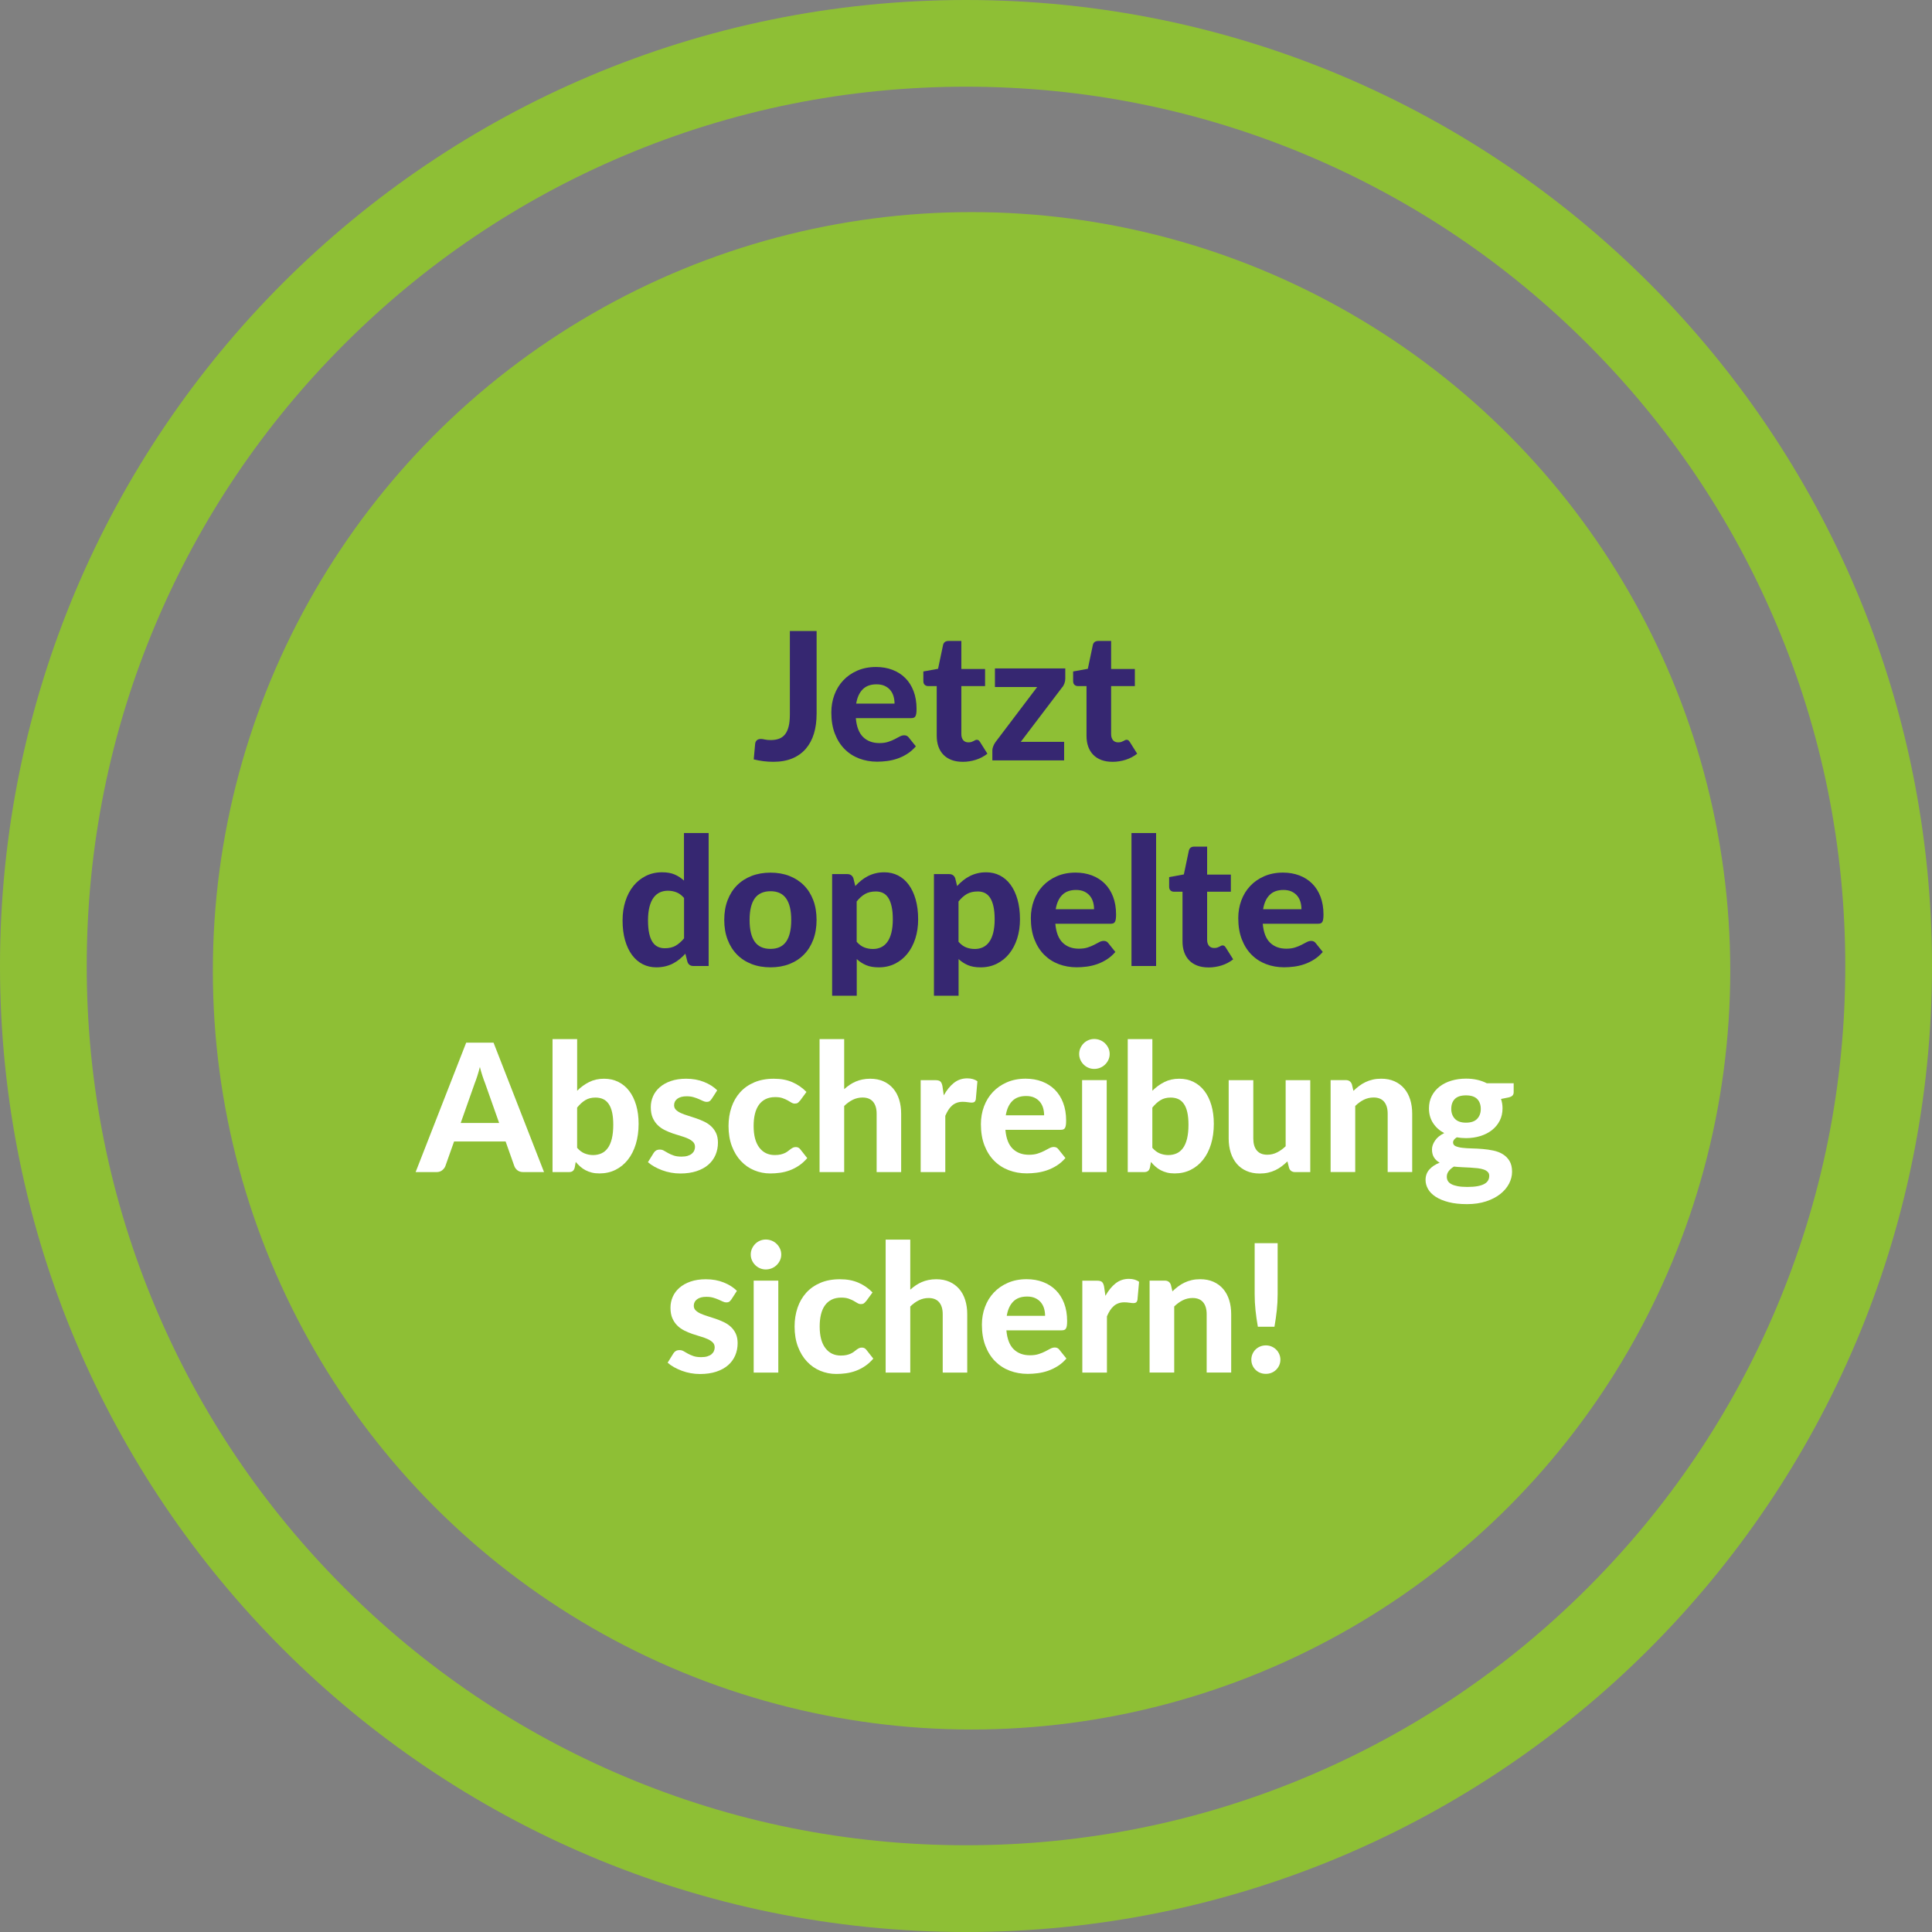 <?xml version="1.0" encoding="UTF-8"?> <svg xmlns="http://www.w3.org/2000/svg" id="Ebene_2" version="1.1" viewBox="0 0 780 780"><rect x="0" y="0" width="780" height="780" fill="#808080" stroke="none"/><defs><style> .st0 { fill: #fff; } .st1 { fill: #362771; } .st2 { fill: #8ebf35; } </style></defs><path class="st2" d="M390,35c47.94,0,94.43,9.38,138.17,27.88,42.27,17.88,80.24,43.48,112.85,76.09,32.61,32.61,58.22,70.58,76.09,112.85,18.5,43.74,27.88,90.23,27.88,138.17s-9.38,94.43-27.88,138.17c-17.88,42.27-43.48,80.24-76.09,112.85-32.61,32.61-70.58,58.22-112.85,76.09-43.74,18.5-90.23,27.88-138.17,27.88s-94.43-9.38-138.17-27.88c-42.27-17.88-80.24-43.48-112.85-76.09-32.61-32.61-58.22-70.58-76.09-112.85-18.5-43.74-27.88-90.23-27.88-138.17s9.38-94.43,27.88-138.17c17.88-42.27,43.48-80.24,76.09-112.85,32.61-32.61,70.58-58.22,112.85-76.09,43.74-18.5,90.23-27.88,138.17-27.88M390,0C174.61,0,0,174.61,0,390s174.61,390,390,390,390-174.61,390-390S605.39,0,390,0h0Z"></path><circle class="st2" cx="392.24" cy="391.94" r="306.31"></circle><g><path class="st1" d="M329.68,288.26c0,2.93-.36,5.57-1.08,7.94-.72,2.36-1.81,4.39-3.26,6.08-1.45,1.69-3.27,2.99-5.45,3.91-2.18.91-4.73,1.37-7.63,1.37-1.32,0-2.62-.08-3.91-.23-1.28-.16-2.63-.4-4.05-.74.1-1.06.19-2.11.29-3.17.1-1.06.19-2.11.29-3.17.07-.58.3-1.04.68-1.39.38-.35.94-.52,1.66-.52.41,0,.93.07,1.57.22s1.42.22,2.36.22c1.3,0,2.42-.18,3.38-.54.96-.36,1.76-.95,2.41-1.76.65-.82,1.13-1.88,1.46-3.19.32-1.31.49-2.9.49-4.77v-33.77h10.8v33.52Z"></path><path class="st1" d="M345.52,289.96c.31,3.48,1.3,6.02,2.97,7.63,1.67,1.61,3.85,2.41,6.53,2.41,1.37,0,2.55-.16,3.55-.49,1-.32,1.87-.68,2.63-1.08.76-.4,1.44-.76,2.05-1.08.61-.32,1.22-.49,1.82-.49.77,0,1.37.29,1.8.86l2.88,3.6c-1.06,1.22-2.22,2.24-3.49,3.04-1.27.8-2.59,1.44-3.96,1.91-1.37.47-2.75.79-4.14.97-1.39.18-2.74.27-4.03.27-2.59,0-5.01-.43-7.25-1.28-2.24-.85-4.2-2.11-5.87-3.78-1.67-1.67-2.98-3.74-3.94-6.21-.96-2.47-1.44-5.34-1.44-8.6,0-2.52.41-4.9,1.24-7.13.83-2.23,2.02-4.18,3.58-5.83,1.56-1.66,3.46-2.97,5.69-3.94,2.23-.97,4.75-1.46,7.56-1.46,2.38,0,4.57.38,6.57,1.13,2,.76,3.73,1.85,5.18,3.29,1.45,1.44,2.58,3.21,3.38,5.31.8,2.1,1.21,4.49,1.21,7.18,0,.74-.04,1.36-.11,1.84-.07.48-.19.86-.36,1.15-.17.29-.4.49-.68.59-.29.11-.66.16-1.12.16h-22.25ZM361.15,284.05c0-1.03-.14-2.02-.41-2.95-.28-.94-.71-1.76-1.31-2.48-.6-.72-1.36-1.29-2.27-1.71-.91-.42-2-.63-3.28-.63-2.38,0-4.24.67-5.58,2.02s-2.22,3.26-2.63,5.76h15.48Z"></path><path class="st1" d="M388.62,307.56c-1.68,0-3.17-.25-4.46-.74s-2.39-1.19-3.28-2.11c-.89-.91-1.56-2.02-2.02-3.31-.46-1.3-.68-2.76-.68-4.39v-20.02h-3.49c-.53,0-.98-.17-1.35-.5-.37-.34-.56-.84-.56-1.51v-3.89l5.94-1.08,2.02-9.61c.26-1.08,1-1.62,2.2-1.62h5.18v11.3h9.58v6.91h-9.58v19.37c0,1.03.25,1.85.74,2.45.49.6,1.19.9,2.11.9.48,0,.89-.05,1.22-.16.34-.11.62-.23.86-.36.24-.13.46-.25.67-.36.2-.11.41-.16.63-.16.29,0,.53.07.72.2.19.13.38.35.58.67l2.99,4.75c-1.37,1.08-2.92,1.9-4.64,2.45-1.73.55-3.52.83-5.36.83Z"></path><path class="st1" d="M430.09,273.9c0,.7-.12,1.37-.36,2.03-.24.66-.55,1.19-.94,1.6l-16.67,21.96h17.5v7.49h-28.98v-4.1c0-.41.11-.92.34-1.55.23-.62.55-1.21.95-1.76l16.81-22.21h-17.06v-7.49h28.4v4.03Z"></path><path class="st1" d="M449.09,307.56c-1.68,0-3.17-.25-4.46-.74s-2.39-1.19-3.28-2.11c-.89-.91-1.56-2.02-2.02-3.31s-.68-2.76-.68-4.39v-20.02h-3.49c-.53,0-.98-.17-1.35-.5-.37-.34-.56-.84-.56-1.51v-3.89l5.94-1.08,2.02-9.61c.26-1.08,1-1.62,2.2-1.62h5.18v11.3h9.58v6.91h-9.58v19.37c0,1.03.25,1.85.74,2.45.49.6,1.19.9,2.11.9.48,0,.89-.05,1.22-.16.34-.11.62-.23.86-.36.24-.13.46-.25.67-.36.2-.11.41-.16.63-.16.29,0,.53.07.72.2.19.13.38.35.58.67l2.99,4.75c-1.37,1.08-2.92,1.9-4.64,2.45-1.73.55-3.52.83-5.36.83Z"></path></g><g><path class="st1" d="M286.1,336.32v53.68h-6.12c-1.27,0-2.09-.58-2.45-1.73l-.83-3.24c-.74.82-1.53,1.56-2.36,2.23-.83.67-1.72,1.25-2.68,1.75-.96.49-1.99.87-3.1,1.13-1.1.26-2.3.4-3.6.4-1.99,0-3.82-.42-5.47-1.26-1.66-.84-3.09-2.07-4.3-3.69-1.21-1.62-2.15-3.61-2.83-5.96-.67-2.35-1.01-5.04-1.01-8.06,0-2.76.38-5.33,1.13-7.7.76-2.38,1.83-4.43,3.22-6.16,1.39-1.73,3.07-3.08,5.04-4.07,1.97-.98,4.15-1.48,6.55-1.48,2.02,0,3.71.3,5.09.9,1.38.6,2.63,1.42,3.76,2.45v-19.19h9.94ZM276.17,362.53c-.94-1.08-1.95-1.84-3.04-2.27-1.09-.43-2.25-.65-3.47-.65s-2.29.23-3.28.68c-.98.46-1.83,1.17-2.54,2.14-.71.97-1.25,2.21-1.64,3.73-.38,1.51-.58,3.31-.58,5.4s.16,3.82.47,5.26c.31,1.44.76,2.6,1.35,3.49.59.89,1.3,1.53,2.14,1.93.84.4,1.78.59,2.81.59,1.75,0,3.22-.35,4.41-1.04,1.19-.7,2.31-1.68,3.37-2.95v-16.31Z"></path><path class="st1" d="M311.09,352.31c2.78,0,5.32.44,7.6,1.33,2.28.89,4.24,2.15,5.87,3.8,1.63,1.64,2.89,3.64,3.78,5.99.89,2.35,1.33,5,1.33,7.96s-.44,5.61-1.33,7.97c-.89,2.36-2.15,4.37-3.78,6.03-1.63,1.66-3.59,2.93-5.87,3.82-2.28.89-4.81,1.33-7.6,1.33s-5.36-.44-7.65-1.33-4.25-2.16-5.89-3.82c-1.63-1.66-2.9-3.67-3.8-6.03-.9-2.36-1.35-5.02-1.35-7.97s.45-5.6,1.35-7.96c.9-2.35,2.17-4.35,3.8-5.99,1.63-1.64,3.59-2.91,5.89-3.8,2.29-.89,4.84-1.33,7.65-1.33ZM311.09,383.09c2.83,0,4.93-.98,6.3-2.93,1.37-1.96,2.05-4.87,2.05-8.73s-.68-6.74-2.05-8.69c-1.37-1.96-3.47-2.93-6.3-2.93s-5.04.98-6.41,2.93c-1.37,1.96-2.05,4.85-2.05,8.69s.68,6.77,2.05,8.73c1.37,1.96,3.5,2.93,6.41,2.93Z"></path><path class="st1" d="M345.29,357.74c.74-.82,1.54-1.57,2.38-2.25.84-.68,1.74-1.27,2.7-1.76.96-.49,1.99-.88,3.1-1.15,1.1-.28,2.3-.41,3.6-.41,1.99,0,3.82.43,5.49,1.28,1.67.85,3.1,2.09,4.3,3.71s2.14,3.61,2.81,5.96c.67,2.35,1.01,5.04,1.01,8.06,0,2.78-.38,5.36-1.13,7.72-.76,2.36-1.83,4.41-3.22,6.14-1.39,1.73-3.07,3.08-5.02,4.05s-4.13,1.46-6.53,1.46c-2.02,0-3.73-.3-5.13-.9-1.4-.6-2.66-1.42-3.76-2.45v14.8h-9.94v-49.1h6.12c1.25,0,2.08.58,2.48,1.73l.76,3.13ZM345.86,380.21c.94,1.08,1.95,1.84,3.04,2.27,1.09.43,2.26.65,3.51.65s2.29-.23,3.28-.68c.98-.46,1.83-1.17,2.54-2.14.71-.97,1.25-2.21,1.64-3.73.38-1.51.58-3.31.58-5.4s-.16-3.82-.49-5.26c-.32-1.44-.78-2.6-1.37-3.49-.59-.89-1.3-1.53-2.14-1.93-.84-.4-1.78-.59-2.81-.59-1.75,0-3.22.34-4.41,1.03-1.19.68-2.31,1.69-3.37,3.01v16.27Z"></path><path class="st1" d="M386.4,357.74c.74-.82,1.54-1.57,2.38-2.25.84-.68,1.74-1.27,2.7-1.76.96-.49,1.99-.88,3.1-1.15,1.1-.28,2.3-.41,3.6-.41,1.99,0,3.82.43,5.49,1.28,1.67.85,3.1,2.09,4.3,3.71s2.14,3.61,2.81,5.96c.67,2.35,1.01,5.04,1.01,8.06,0,2.78-.38,5.36-1.13,7.72-.76,2.36-1.83,4.41-3.22,6.14-1.39,1.73-3.07,3.08-5.02,4.05s-4.13,1.46-6.53,1.46c-2.02,0-3.73-.3-5.13-.9s-2.66-1.42-3.76-2.45v14.8h-9.94v-49.1h6.12c1.25,0,2.08.58,2.48,1.73l.76,3.13ZM386.98,380.21c.94,1.08,1.95,1.84,3.04,2.27,1.09.43,2.26.65,3.51.65s2.29-.23,3.28-.68c.98-.46,1.83-1.17,2.54-2.14.71-.97,1.25-2.21,1.64-3.73.38-1.51.58-3.31.58-5.4s-.16-3.82-.49-5.26-.78-2.6-1.37-3.49c-.59-.89-1.3-1.53-2.14-1.93-.84-.4-1.78-.59-2.81-.59-1.75,0-3.22.34-4.41,1.03-1.19.68-2.31,1.69-3.37,3.01v16.27Z"></path><path class="st1" d="M426.07,372.97c.31,3.48,1.3,6.02,2.97,7.63,1.67,1.61,3.85,2.41,6.53,2.41,1.37,0,2.55-.16,3.55-.49,1-.32,1.87-.68,2.63-1.08.76-.4,1.44-.76,2.05-1.08.61-.32,1.22-.49,1.82-.49.77,0,1.37.29,1.8.86l2.88,3.6c-1.06,1.22-2.22,2.24-3.49,3.04-1.27.8-2.59,1.44-3.96,1.91-1.37.47-2.75.79-4.14.97-1.39.18-2.74.27-4.03.27-2.59,0-5.01-.43-7.25-1.28-2.25-.85-4.2-2.11-5.87-3.78-1.67-1.67-2.98-3.74-3.94-6.21-.96-2.47-1.44-5.34-1.44-8.6,0-2.52.41-4.9,1.24-7.13.83-2.23,2.02-4.18,3.58-5.83,1.56-1.66,3.46-2.97,5.69-3.94,2.23-.97,4.75-1.46,7.56-1.46,2.38,0,4.57.38,6.57,1.13,2,.76,3.73,1.85,5.18,3.29,1.45,1.44,2.58,3.21,3.38,5.31.8,2.1,1.21,4.49,1.21,7.18,0,.74-.04,1.36-.11,1.84-.07.48-.19.86-.36,1.15-.17.29-.4.49-.68.59s-.66.16-1.12.16h-22.25ZM441.7,367.07c0-1.03-.14-2.02-.41-2.95-.28-.94-.71-1.76-1.31-2.48-.6-.72-1.36-1.29-2.27-1.71-.91-.42-2-.63-3.28-.63-2.38,0-4.24.67-5.58,2.02-1.34,1.34-2.22,3.26-2.63,5.76h15.48Z"></path><path class="st1" d="M466.75,336.32v53.68h-9.94v-53.68h9.94Z"></path><path class="st1" d="M487.85,390.58c-1.68,0-3.17-.25-4.46-.74s-2.39-1.19-3.28-2.11c-.89-.91-1.56-2.02-2.02-3.31-.46-1.3-.68-2.76-.68-4.39v-20.02h-3.49c-.53,0-.98-.17-1.35-.5-.37-.34-.56-.84-.56-1.51v-3.89l5.94-1.08,2.02-9.61c.26-1.08,1-1.62,2.2-1.62h5.18v11.3h9.58v6.91h-9.58v19.37c0,1.03.25,1.85.74,2.45.49.6,1.19.9,2.11.9.48,0,.89-.05,1.22-.16.33-.11.62-.23.86-.36.24-.13.46-.25.67-.36.2-.11.41-.16.63-.16.29,0,.53.07.72.2.19.13.38.35.58.67l2.99,4.75c-1.37,1.08-2.92,1.9-4.64,2.45-1.73.55-3.52.83-5.36.83Z"></path><path class="st1" d="M509.81,372.97c.31,3.48,1.3,6.02,2.97,7.63,1.67,1.61,3.85,2.41,6.53,2.41,1.37,0,2.55-.16,3.55-.49,1-.32,1.87-.68,2.63-1.08s1.44-.76,2.05-1.08c.61-.32,1.22-.49,1.82-.49.77,0,1.37.29,1.8.86l2.88,3.6c-1.06,1.22-2.22,2.24-3.49,3.04-1.27.8-2.59,1.44-3.96,1.91-1.37.47-2.75.79-4.14.97-1.39.18-2.74.27-4.03.27-2.59,0-5.01-.43-7.25-1.28-2.24-.85-4.2-2.11-5.87-3.78-1.67-1.67-2.98-3.74-3.94-6.21-.96-2.47-1.44-5.34-1.44-8.6,0-2.52.41-4.9,1.24-7.13s2.02-4.18,3.58-5.83c1.56-1.66,3.46-2.97,5.69-3.94,2.23-.97,4.75-1.46,7.56-1.46,2.38,0,4.57.38,6.57,1.13,2,.76,3.73,1.85,5.18,3.29,1.45,1.44,2.58,3.21,3.38,5.31.8,2.1,1.21,4.49,1.21,7.18,0,.74-.04,1.36-.11,1.84-.07.48-.19.86-.36,1.15-.17.29-.4.49-.68.59s-.66.16-1.12.16h-22.25ZM525.43,367.07c0-1.03-.14-2.02-.41-2.95-.28-.94-.71-1.76-1.31-2.48-.6-.72-1.36-1.29-2.27-1.71-.91-.42-2-.63-3.28-.63-2.38,0-4.24.67-5.58,2.02-1.34,1.34-2.22,3.26-2.63,5.76h15.48Z"></path></g><g><path class="st0" d="M219.65,473.2h-8.39c-.94,0-1.7-.22-2.29-.67-.59-.44-1.03-1.01-1.31-1.71l-3.53-9.97h-20.81l-3.53,9.97c-.24.6-.66,1.15-1.26,1.64-.6.49-1.36.74-2.27.74h-8.46l20.41-52.24h11.05l20.38,52.24ZM201.51,453.36l-5.65-15.98c-.34-.84-.69-1.82-1.06-2.95-.37-1.13-.73-2.35-1.06-3.67-.34,1.34-.69,2.59-1.06,3.73-.37,1.14-.73,2.13-1.06,2.97l-5.62,15.91h15.52Z"></path><path class="st0" d="M233.01,440.37c1.46-1.46,3.08-2.64,4.86-3.53,1.78-.89,3.77-1.33,5.98-1.33s4.06.43,5.78,1.28,3.18,2.07,4.39,3.65c1.21,1.58,2.15,3.5,2.81,5.74.66,2.25.99,4.76.99,7.54,0,3-.38,5.73-1.13,8.19s-1.83,4.57-3.22,6.32c-1.39,1.75-3.05,3.11-4.99,4.07-1.93.96-4.09,1.44-6.46,1.44-1.15,0-2.18-.11-3.1-.34-.91-.23-1.75-.55-2.52-.95s-1.48-.89-2.12-1.46c-.65-.56-1.26-1.19-1.84-1.89l-.4,2.23c-.17.7-.44,1.18-.83,1.46-.38.28-.9.41-1.55.41h-6.59v-53.68h9.94v20.84ZM233.01,463.41c.94,1.08,1.95,1.84,3.04,2.27,1.09.43,2.23.65,3.4.65s2.33-.22,3.33-.67c1-.44,1.85-1.15,2.57-2.12.72-.97,1.27-2.24,1.66-3.8.38-1.56.58-3.44.58-5.65,0-1.97-.16-3.64-.47-5.02-.31-1.38-.77-2.51-1.39-3.4-.61-.89-1.36-1.54-2.25-1.94-.89-.41-1.92-.61-3.1-.61-1.56,0-2.91.34-4.05,1.03-1.14.68-2.25,1.69-3.33,3.01v16.27Z"></path><path class="st0" d="M287.26,443.71c-.26.41-.53.7-.81.88-.28.18-.65.27-1.13.27s-.97-.12-1.48-.36c-.5-.24-1.07-.5-1.69-.77-.62-.28-1.34-.53-2.14-.77-.8-.24-1.73-.36-2.79-.36-1.61,0-2.86.33-3.74.99-.89.66-1.33,1.53-1.33,2.61,0,.74.25,1.37.76,1.87s1.17.94,2,1.31c.83.37,1.77.72,2.83,1.04,1.06.32,2.14.68,3.26,1.06,1.12.38,2.2.83,3.26,1.33s2,1.13,2.83,1.89,1.49,1.67,2,2.74c.5,1.07.76,2.36.76,3.87,0,1.8-.33,3.46-.99,4.99-.66,1.52-1.63,2.84-2.9,3.94-1.27,1.1-2.86,1.97-4.75,2.59-1.9.62-4.08.94-6.55.94-1.27,0-2.53-.11-3.78-.34-1.25-.23-2.44-.55-3.56-.97-1.13-.42-2.18-.91-3.17-1.46-.98-.55-1.84-1.15-2.56-1.8l2.3-3.71c.26-.43.59-.77.99-1.01s.91-.36,1.53-.36,1.15.15,1.66.45,1.07.62,1.69.97c.62.35,1.36.67,2.21.97.85.3,1.91.45,3.19.45.96,0,1.79-.11,2.48-.32.7-.22,1.26-.51,1.69-.88.43-.37.75-.79.95-1.26.2-.47.31-.95.31-1.46,0-.82-.26-1.48-.77-2-.52-.52-1.19-.97-2.02-1.35-.83-.38-1.78-.73-2.86-1.04s-2.18-.66-3.29-1.04c-1.12-.38-2.21-.84-3.28-1.37-1.07-.53-2.02-1.19-2.84-2-.83-.8-1.5-1.79-2.02-2.97s-.77-2.6-.77-4.28c0-1.54.3-2.99.9-4.37.6-1.38,1.5-2.6,2.7-3.65,1.2-1.06,2.69-1.9,4.48-2.52,1.79-.62,3.86-.94,6.21-.94,2.64,0,5.04.43,7.2,1.3,2.16.86,3.94,1.99,5.33,3.38l-2.27,3.53Z"></path><path class="st0" d="M322.97,444.36c-.29.38-.58.68-.86.88s-.7.31-1.22.31c-.48,0-.94-.14-1.39-.41-.44-.28-.95-.58-1.53-.9-.58-.32-1.26-.62-2.05-.9-.79-.28-1.78-.41-2.95-.41-1.49,0-2.78.27-3.87.81-1.09.54-2,1.31-2.72,2.32-.72,1.01-1.25,2.23-1.6,3.67-.35,1.44-.52,3.06-.52,4.86,0,3.79.76,6.7,2.29,8.71,1.52,2.02,3.61,3.02,6.25,3.02.91,0,1.7-.08,2.36-.23.66-.16,1.24-.35,1.73-.59.49-.24.92-.5,1.28-.79s.7-.55,1.03-.79c.32-.24.65-.44.97-.59.32-.16.69-.23,1.1-.23.77,0,1.37.29,1.8.86l2.84,3.6c-1.06,1.22-2.18,2.24-3.38,3.04-1.2.8-2.44,1.44-3.73,1.91-1.28.47-2.59.79-3.91.97-1.32.18-2.63.27-3.92.27-2.28,0-4.44-.43-6.48-1.28-2.04-.85-3.83-2.09-5.36-3.73-1.54-1.63-2.75-3.64-3.65-6.01-.9-2.38-1.35-5.09-1.35-8.14,0-2.71.4-5.23,1.19-7.56s1.96-4.34,3.49-6.05c1.54-1.7,3.44-3.04,5.71-4.01s4.89-1.46,7.87-1.46,5.32.46,7.45,1.37,4.06,2.23,5.76,3.96l-2.59,3.53Z"></path><path class="st0" d="M340.82,439.72c.7-.62,1.42-1.19,2.18-1.71.76-.52,1.56-.96,2.41-1.33.85-.37,1.76-.66,2.74-.86.97-.2,2.02-.31,3.15-.31,2.02,0,3.8.35,5.36,1.04,1.56.7,2.87,1.67,3.94,2.92,1.07,1.25,1.87,2.74,2.41,4.46.54,1.73.81,3.62.81,5.69v23.58h-9.9v-23.58c0-2.06-.48-3.67-1.44-4.81-.96-1.14-2.38-1.71-4.25-1.71-1.39,0-2.7.3-3.92.9-1.22.6-2.39,1.44-3.49,2.52v26.68h-9.94v-53.68h9.94v20.2Z"></path><path class="st0" d="M381.04,442.2c1.18-2.11,2.53-3.78,4.07-5,1.54-1.22,3.34-1.84,5.4-1.84,1.68,0,3.05.4,4.1,1.19l-.65,7.34c-.12.48-.31.81-.56.99-.25.18-.59.27-1.03.27-.38,0-.94-.05-1.66-.16-.72-.11-1.39-.16-2.02-.16-.91,0-1.72.13-2.43.4-.71.26-1.34.64-1.89,1.12-.55.48-1.05,1.07-1.49,1.76-.44.7-.86,1.49-1.24,2.38v22.72h-9.94v-37.12h5.87c1.01,0,1.7.18,2.09.54s.66.98.83,1.87l.54,3.71Z"></path><path class="st0" d="M405.91,456.17c.31,3.48,1.3,6.02,2.97,7.63,1.67,1.61,3.85,2.41,6.53,2.41,1.37,0,2.55-.16,3.55-.49,1-.32,1.87-.68,2.63-1.08.76-.4,1.44-.76,2.05-1.08.61-.32,1.22-.49,1.82-.49.77,0,1.37.29,1.8.86l2.88,3.6c-1.06,1.22-2.22,2.24-3.49,3.04-1.27.8-2.59,1.44-3.96,1.91s-2.75.79-4.14.97c-1.39.18-2.74.27-4.03.27-2.59,0-5.01-.43-7.25-1.28s-4.2-2.11-5.87-3.78c-1.67-1.67-2.98-3.74-3.94-6.21-.96-2.47-1.44-5.34-1.44-8.6,0-2.52.41-4.9,1.24-7.13.83-2.23,2.02-4.18,3.58-5.83,1.56-1.66,3.46-2.97,5.69-3.94,2.23-.97,4.75-1.46,7.56-1.46,2.38,0,4.57.38,6.57,1.13,2,.76,3.73,1.85,5.18,3.29,1.45,1.44,2.58,3.21,3.38,5.31.8,2.1,1.21,4.49,1.21,7.18,0,.74-.04,1.36-.11,1.84-.07.48-.19.86-.36,1.15-.17.29-.4.49-.68.59-.29.11-.66.16-1.12.16h-22.25ZM421.54,450.26c0-1.03-.14-2.02-.41-2.95-.28-.94-.71-1.76-1.31-2.48-.6-.72-1.36-1.29-2.27-1.71-.91-.42-2-.63-3.28-.63-2.38,0-4.24.67-5.58,2.02s-2.22,3.26-2.63,5.76h15.48Z"></path><path class="st0" d="M448,425.53c0,.84-.17,1.62-.5,2.34s-.79,1.36-1.35,1.91c-.56.55-1.22.98-1.98,1.3-.76.31-1.57.47-2.43.47-.82,0-1.59-.16-2.32-.47-.73-.31-1.37-.74-1.93-1.3-.55-.55-.99-1.19-1.31-1.91-.32-.72-.49-1.5-.49-2.34s.16-1.63.49-2.36c.32-.73.76-1.37,1.31-1.93s1.19-.98,1.93-1.3c.73-.31,1.51-.47,2.32-.47.86,0,1.67.16,2.43.47.76.31,1.42.74,1.98,1.3.56.55,1.01,1.19,1.35,1.93.34.73.5,1.52.5,2.36ZM446.81,436.08v37.12h-9.94v-37.12h9.94Z"></path><path class="st0" d="M465.24,440.37c1.46-1.46,3.08-2.64,4.86-3.53,1.78-.89,3.77-1.33,5.98-1.33s4.06.43,5.78,1.28c1.71.85,3.18,2.07,4.39,3.65,1.21,1.58,2.15,3.5,2.81,5.74.66,2.25.99,4.76.99,7.54,0,3-.38,5.73-1.13,8.19s-1.83,4.57-3.22,6.32c-1.39,1.75-3.05,3.11-4.99,4.07-1.93.96-4.09,1.44-6.46,1.44-1.15,0-2.18-.11-3.1-.34-.91-.23-1.75-.55-2.52-.95-.77-.41-1.48-.89-2.12-1.46-.65-.56-1.26-1.19-1.84-1.89l-.4,2.23c-.17.7-.44,1.18-.83,1.46-.38.28-.9.41-1.55.41h-6.59v-53.68h9.94v20.84ZM465.24,463.41c.94,1.08,1.95,1.84,3.04,2.27,1.09.43,2.23.65,3.4.65s2.33-.22,3.33-.67c1-.44,1.85-1.15,2.57-2.12.72-.97,1.27-2.24,1.66-3.8.38-1.56.58-3.44.58-5.65,0-1.97-.16-3.64-.47-5.02-.31-1.38-.77-2.51-1.39-3.4-.61-.89-1.36-1.54-2.25-1.94-.89-.41-1.92-.61-3.1-.61-1.56,0-2.91.34-4.05,1.03-1.14.68-2.25,1.69-3.33,3.01v16.27Z"></path><path class="st0" d="M528.99,436.08v37.12h-6.12c-1.27,0-2.09-.58-2.45-1.73l-.65-2.59c-.74.72-1.51,1.38-2.3,1.98s-1.64,1.12-2.54,1.55c-.9.43-1.87.77-2.92,1.01s-2.18.36-3.4.36c-2.02,0-3.81-.35-5.38-1.04-1.57-.7-2.89-1.67-3.94-2.92-1.06-1.25-1.86-2.74-2.41-4.46-.55-1.73-.83-3.62-.83-5.69v-23.58h9.94v23.58c0,2.06.47,3.67,1.42,4.81.95,1.14,2.36,1.71,4.23,1.71,1.39,0,2.7-.31,3.92-.92,1.22-.61,2.39-1.45,3.49-2.5v-26.68h9.94Z"></path><path class="st0" d="M546.42,440.4c.74-.72,1.52-1.38,2.32-1.98.8-.6,1.66-1.12,2.56-1.55.9-.43,1.87-.77,2.92-1.01s2.18-.36,3.4-.36c2.02,0,3.8.35,5.36,1.04,1.56.7,2.87,1.67,3.94,2.92,1.07,1.25,1.87,2.74,2.41,4.46.54,1.73.81,3.62.81,5.69v23.58h-9.9v-23.58c0-2.06-.48-3.67-1.44-4.81-.96-1.14-2.38-1.71-4.25-1.71-1.39,0-2.7.3-3.92.9-1.22.6-2.39,1.44-3.49,2.52v26.68h-9.94v-37.12h6.12c1.25,0,2.08.58,2.48,1.73l.61,2.59Z"></path><path class="st0" d="M611.11,437.3v3.64c0,.58-.16,1.03-.49,1.37-.32.34-.86.59-1.6.76l-3.02.61c.41,1.18.61,2.44.61,3.78,0,1.85-.38,3.51-1.13,4.99-.76,1.48-1.79,2.74-3.11,3.78-1.32,1.04-2.88,1.85-4.68,2.41-1.8.56-3.74.85-5.83.85-1.32,0-2.56-.11-3.71-.32-1.01.62-1.51,1.31-1.51,2.05,0,.7.34,1.2,1.03,1.51.68.31,1.58.54,2.7.67,1.12.13,2.39.22,3.82.25s2.88.11,4.36.23c1.48.12,2.93.33,4.36.63,1.43.3,2.7.79,3.82,1.48,1.12.68,2.02,1.59,2.7,2.72.68,1.13,1.03,2.58,1.03,4.36,0,1.66-.41,3.26-1.22,4.82-.82,1.56-2,2.95-3.55,4.18-1.55,1.22-3.45,2.21-5.71,2.95-2.26.74-4.82,1.12-7.7,1.12s-5.33-.27-7.43-.81c-2.1-.54-3.84-1.26-5.22-2.16-1.38-.9-2.41-1.94-3.08-3.11-.67-1.18-1.01-2.4-1.01-3.67,0-1.66.5-3.06,1.51-4.21,1.01-1.15,2.4-2.08,4.18-2.77-.94-.53-1.69-1.22-2.25-2.07-.56-.85-.85-1.96-.85-3.33,0-1.1.4-2.27,1.21-3.49.8-1.22,2.05-2.24,3.73-3.06-1.9-1.01-3.4-2.36-4.5-4.05-1.1-1.69-1.66-3.67-1.66-5.92,0-1.85.38-3.52,1.13-5s1.81-2.75,3.15-3.8c1.34-1.04,2.93-1.84,4.75-2.39,1.82-.55,3.8-.83,5.94-.83,3.17,0,5.96.62,8.39,1.87h10.87ZM601.25,474.71c0-.65-.2-1.18-.61-1.58s-.95-.73-1.64-.97c-.68-.24-1.49-.41-2.43-.52-.94-.11-1.93-.19-2.99-.25-1.06-.06-2.15-.11-3.28-.16-1.13-.05-2.23-.13-3.31-.25-.84.5-1.53,1.1-2.07,1.78s-.81,1.46-.81,2.32c0,.6.14,1.15.41,1.66.28.5.74.94,1.39,1.3.65.36,1.5.64,2.56.85,1.06.2,2.38.31,3.96.31s3.01-.11,4.14-.32c1.13-.22,2.04-.52,2.74-.92.7-.4,1.19-.87,1.49-1.42.3-.55.45-1.15.45-1.8ZM591.85,453.25c2.04,0,3.55-.52,4.52-1.55.97-1.03,1.46-2.36,1.46-4s-.49-3.04-1.46-4.01-2.48-1.46-4.52-1.46-3.54.49-4.5,1.46c-.96.97-1.44,2.31-1.44,4.01,0,1.61.49,2.93,1.46,3.98.97,1.04,2.47,1.57,4.48,1.57Z"></path></g><g><path class="st0" d="M295.21,524.67c-.26.41-.53.7-.81.88-.28.18-.65.27-1.13.27s-.97-.12-1.48-.36c-.5-.24-1.07-.5-1.69-.77-.62-.28-1.34-.53-2.14-.77-.8-.24-1.73-.36-2.79-.36-1.61,0-2.86.33-3.74.99-.89.66-1.33,1.53-1.33,2.61,0,.74.25,1.37.76,1.87s1.17.94,2,1.31c.83.37,1.77.72,2.83,1.04,1.06.32,2.14.68,3.26,1.06,1.12.38,2.2.83,3.26,1.33s2,1.13,2.83,1.89,1.49,1.67,2,2.74c.5,1.07.76,2.36.76,3.87,0,1.8-.33,3.46-.99,4.99-.66,1.52-1.63,2.84-2.9,3.94-1.27,1.1-2.86,1.97-4.75,2.59-1.9.62-4.08.94-6.55.94-1.27,0-2.53-.11-3.78-.34-1.25-.23-2.44-.55-3.56-.97-1.13-.42-2.18-.91-3.17-1.46-.98-.55-1.84-1.15-2.56-1.8l2.3-3.71c.26-.43.59-.77.99-1.01s.91-.36,1.53-.36,1.15.15,1.66.45,1.07.62,1.69.97c.62.35,1.36.67,2.21.97.85.3,1.91.45,3.19.45.96,0,1.79-.11,2.48-.32.7-.22,1.26-.51,1.69-.88.43-.37.75-.79.95-1.26.2-.47.31-.95.31-1.46,0-.82-.26-1.48-.77-2-.52-.52-1.19-.97-2.02-1.35-.83-.38-1.78-.73-2.86-1.04s-2.18-.66-3.29-1.04c-1.12-.38-2.21-.84-3.28-1.37-1.07-.53-2.02-1.19-2.84-2-.83-.8-1.5-1.79-2.02-2.97s-.77-2.6-.77-4.28c0-1.54.3-2.99.9-4.37.6-1.38,1.5-2.6,2.7-3.65,1.2-1.06,2.69-1.9,4.48-2.52,1.79-.62,3.86-.94,6.21-.94,2.64,0,5.04.43,7.2,1.3,2.16.86,3.94,1.99,5.33,3.38l-2.27,3.53Z"></path><path class="st0" d="M315.41,506.49c0,.84-.17,1.62-.5,2.34-.34.72-.79,1.36-1.35,1.91-.56.55-1.22.98-1.98,1.3-.76.31-1.57.47-2.43.47-.82,0-1.59-.16-2.32-.47-.73-.31-1.37-.74-1.93-1.3-.55-.55-.99-1.19-1.31-1.91-.32-.72-.49-1.5-.49-2.34s.16-1.63.49-2.36c.32-.73.76-1.37,1.31-1.93.55-.55,1.19-.98,1.93-1.3.73-.31,1.51-.47,2.32-.47.86,0,1.67.16,2.43.47.76.31,1.42.74,1.98,1.3.56.55,1.01,1.19,1.35,1.93.34.73.5,1.52.5,2.36ZM314.22,517.03v37.12h-9.94v-37.12h9.94Z"></path><path class="st0" d="M349.64,525.31c-.29.38-.58.68-.86.88s-.7.31-1.22.31c-.48,0-.94-.14-1.39-.41-.44-.28-.95-.58-1.53-.9-.58-.32-1.26-.62-2.05-.9-.79-.28-1.78-.41-2.95-.41-1.49,0-2.78.27-3.87.81-1.09.54-2,1.31-2.72,2.32-.72,1.01-1.25,2.23-1.6,3.67-.35,1.44-.52,3.06-.52,4.86,0,3.79.76,6.7,2.29,8.71,1.52,2.02,3.61,3.02,6.25,3.02.91,0,1.7-.08,2.36-.23.66-.16,1.24-.35,1.73-.59.49-.24.92-.5,1.28-.79s.7-.55,1.03-.79c.32-.24.65-.44.97-.59.32-.16.69-.23,1.1-.23.77,0,1.37.29,1.8.86l2.84,3.6c-1.06,1.22-2.18,2.24-3.38,3.04-1.2.8-2.44,1.44-3.73,1.91-1.28.47-2.59.79-3.91.97-1.32.18-2.63.27-3.92.27-2.28,0-4.44-.43-6.48-1.28-2.04-.85-3.83-2.09-5.36-3.73-1.54-1.63-2.75-3.64-3.65-6.01-.9-2.38-1.35-5.09-1.35-8.14,0-2.71.4-5.23,1.19-7.56s1.96-4.34,3.49-6.05c1.54-1.7,3.44-3.04,5.71-4.01s4.89-1.46,7.87-1.46,5.32.46,7.45,1.37,4.06,2.23,5.76,3.96l-2.59,3.53Z"></path><path class="st0" d="M367.5,520.67c.7-.62,1.42-1.19,2.18-1.71.76-.52,1.56-.96,2.41-1.33.85-.37,1.76-.66,2.74-.86.97-.2,2.02-.31,3.15-.31,2.02,0,3.8.35,5.36,1.04,1.56.7,2.87,1.67,3.94,2.92,1.07,1.25,1.87,2.74,2.41,4.46.54,1.73.81,3.62.81,5.69v23.58h-9.9v-23.58c0-2.06-.48-3.67-1.44-4.81-.96-1.14-2.38-1.71-4.25-1.71-1.39,0-2.7.3-3.92.9-1.22.6-2.39,1.44-3.49,2.52v26.68h-9.94v-53.68h9.94v20.2Z"></path><path class="st0" d="M406.31,537.12c.31,3.48,1.3,6.02,2.97,7.63,1.67,1.61,3.85,2.41,6.53,2.41,1.37,0,2.55-.16,3.55-.49,1-.32,1.87-.68,2.63-1.08.76-.4,1.44-.76,2.05-1.08.61-.32,1.22-.49,1.82-.49.77,0,1.37.29,1.8.86l2.88,3.6c-1.06,1.22-2.22,2.24-3.49,3.04-1.27.8-2.59,1.44-3.96,1.91s-2.75.79-4.14.97c-1.39.18-2.74.27-4.03.27-2.59,0-5.01-.43-7.25-1.28-2.25-.85-4.2-2.11-5.87-3.78-1.67-1.67-2.98-3.74-3.94-6.21-.96-2.47-1.44-5.34-1.44-8.6,0-2.52.41-4.9,1.24-7.13.83-2.23,2.02-4.18,3.58-5.83,1.56-1.66,3.46-2.97,5.69-3.94s4.75-1.46,7.56-1.46c2.38,0,4.57.38,6.57,1.13,2,.76,3.73,1.85,5.18,3.29,1.45,1.44,2.58,3.21,3.38,5.31.8,2.1,1.21,4.49,1.21,7.18,0,.74-.04,1.36-.11,1.84-.07.48-.19.86-.36,1.15s-.4.49-.68.59c-.29.11-.66.16-1.12.16h-22.25ZM421.93,531.22c0-1.03-.14-2.02-.41-2.95-.28-.94-.71-1.76-1.31-2.48-.6-.72-1.36-1.29-2.27-1.71s-2-.63-3.28-.63c-2.38,0-4.24.67-5.58,2.02s-2.22,3.26-2.63,5.76h15.48Z"></path><path class="st0" d="M446.3,523.15c1.17-2.11,2.53-3.78,4.07-5,1.54-1.22,3.34-1.84,5.4-1.84,1.68,0,3.05.4,4.1,1.19l-.65,7.34c-.12.48-.31.81-.56.99-.25.18-.59.27-1.03.27-.38,0-.94-.05-1.66-.16-.72-.11-1.39-.16-2.02-.16-.91,0-1.72.13-2.43.4-.71.26-1.34.64-1.89,1.12-.55.48-1.05,1.07-1.49,1.76-.44.7-.86,1.49-1.24,2.38v22.72h-9.94v-37.12h5.87c1.01,0,1.7.18,2.09.54.38.36.66.98.83,1.87l.54,3.71Z"></path><path class="st0" d="M473.34,521.35c.74-.72,1.52-1.38,2.32-1.98.8-.6,1.66-1.12,2.56-1.55s1.87-.77,2.92-1.01c1.04-.24,2.18-.36,3.4-.36,2.02,0,3.8.35,5.36,1.04,1.56.7,2.88,1.67,3.94,2.92,1.07,1.25,1.87,2.74,2.41,4.46.54,1.73.81,3.62.81,5.69v23.58h-9.9v-23.58c0-2.06-.48-3.67-1.44-4.81-.96-1.14-2.38-1.71-4.25-1.71-1.39,0-2.7.3-3.92.9-1.22.6-2.39,1.44-3.49,2.52v26.68h-9.94v-37.12h6.12c1.25,0,2.08.58,2.48,1.73l.61,2.59Z"></path><path class="st0" d="M505.2,548.93c0-.79.15-1.54.45-2.25.3-.71.71-1.32,1.24-1.84.53-.52,1.15-.92,1.85-1.22.71-.3,1.48-.45,2.32-.45s1.58.15,2.29.45c.71.3,1.33.71,1.85,1.22.53.52.95,1.13,1.26,1.84.31.71.47,1.46.47,2.25s-.16,1.57-.47,2.27c-.31.7-.73,1.3-1.26,1.82-.53.52-1.15.92-1.85,1.21-.71.29-1.47.43-2.29.43s-1.61-.14-2.32-.43c-.71-.29-1.33-.69-1.85-1.21-.53-.52-.94-1.12-1.24-1.82s-.45-1.45-.45-2.27ZM515.82,501.91v20.59c0,2.18-.11,4.34-.34,6.48-.23,2.14-.55,4.36-.95,6.66h-6.7c-.41-2.3-.73-4.52-.95-6.66-.23-2.14-.34-4.3-.34-6.48v-20.59h9.29Z"></path></g></svg> 